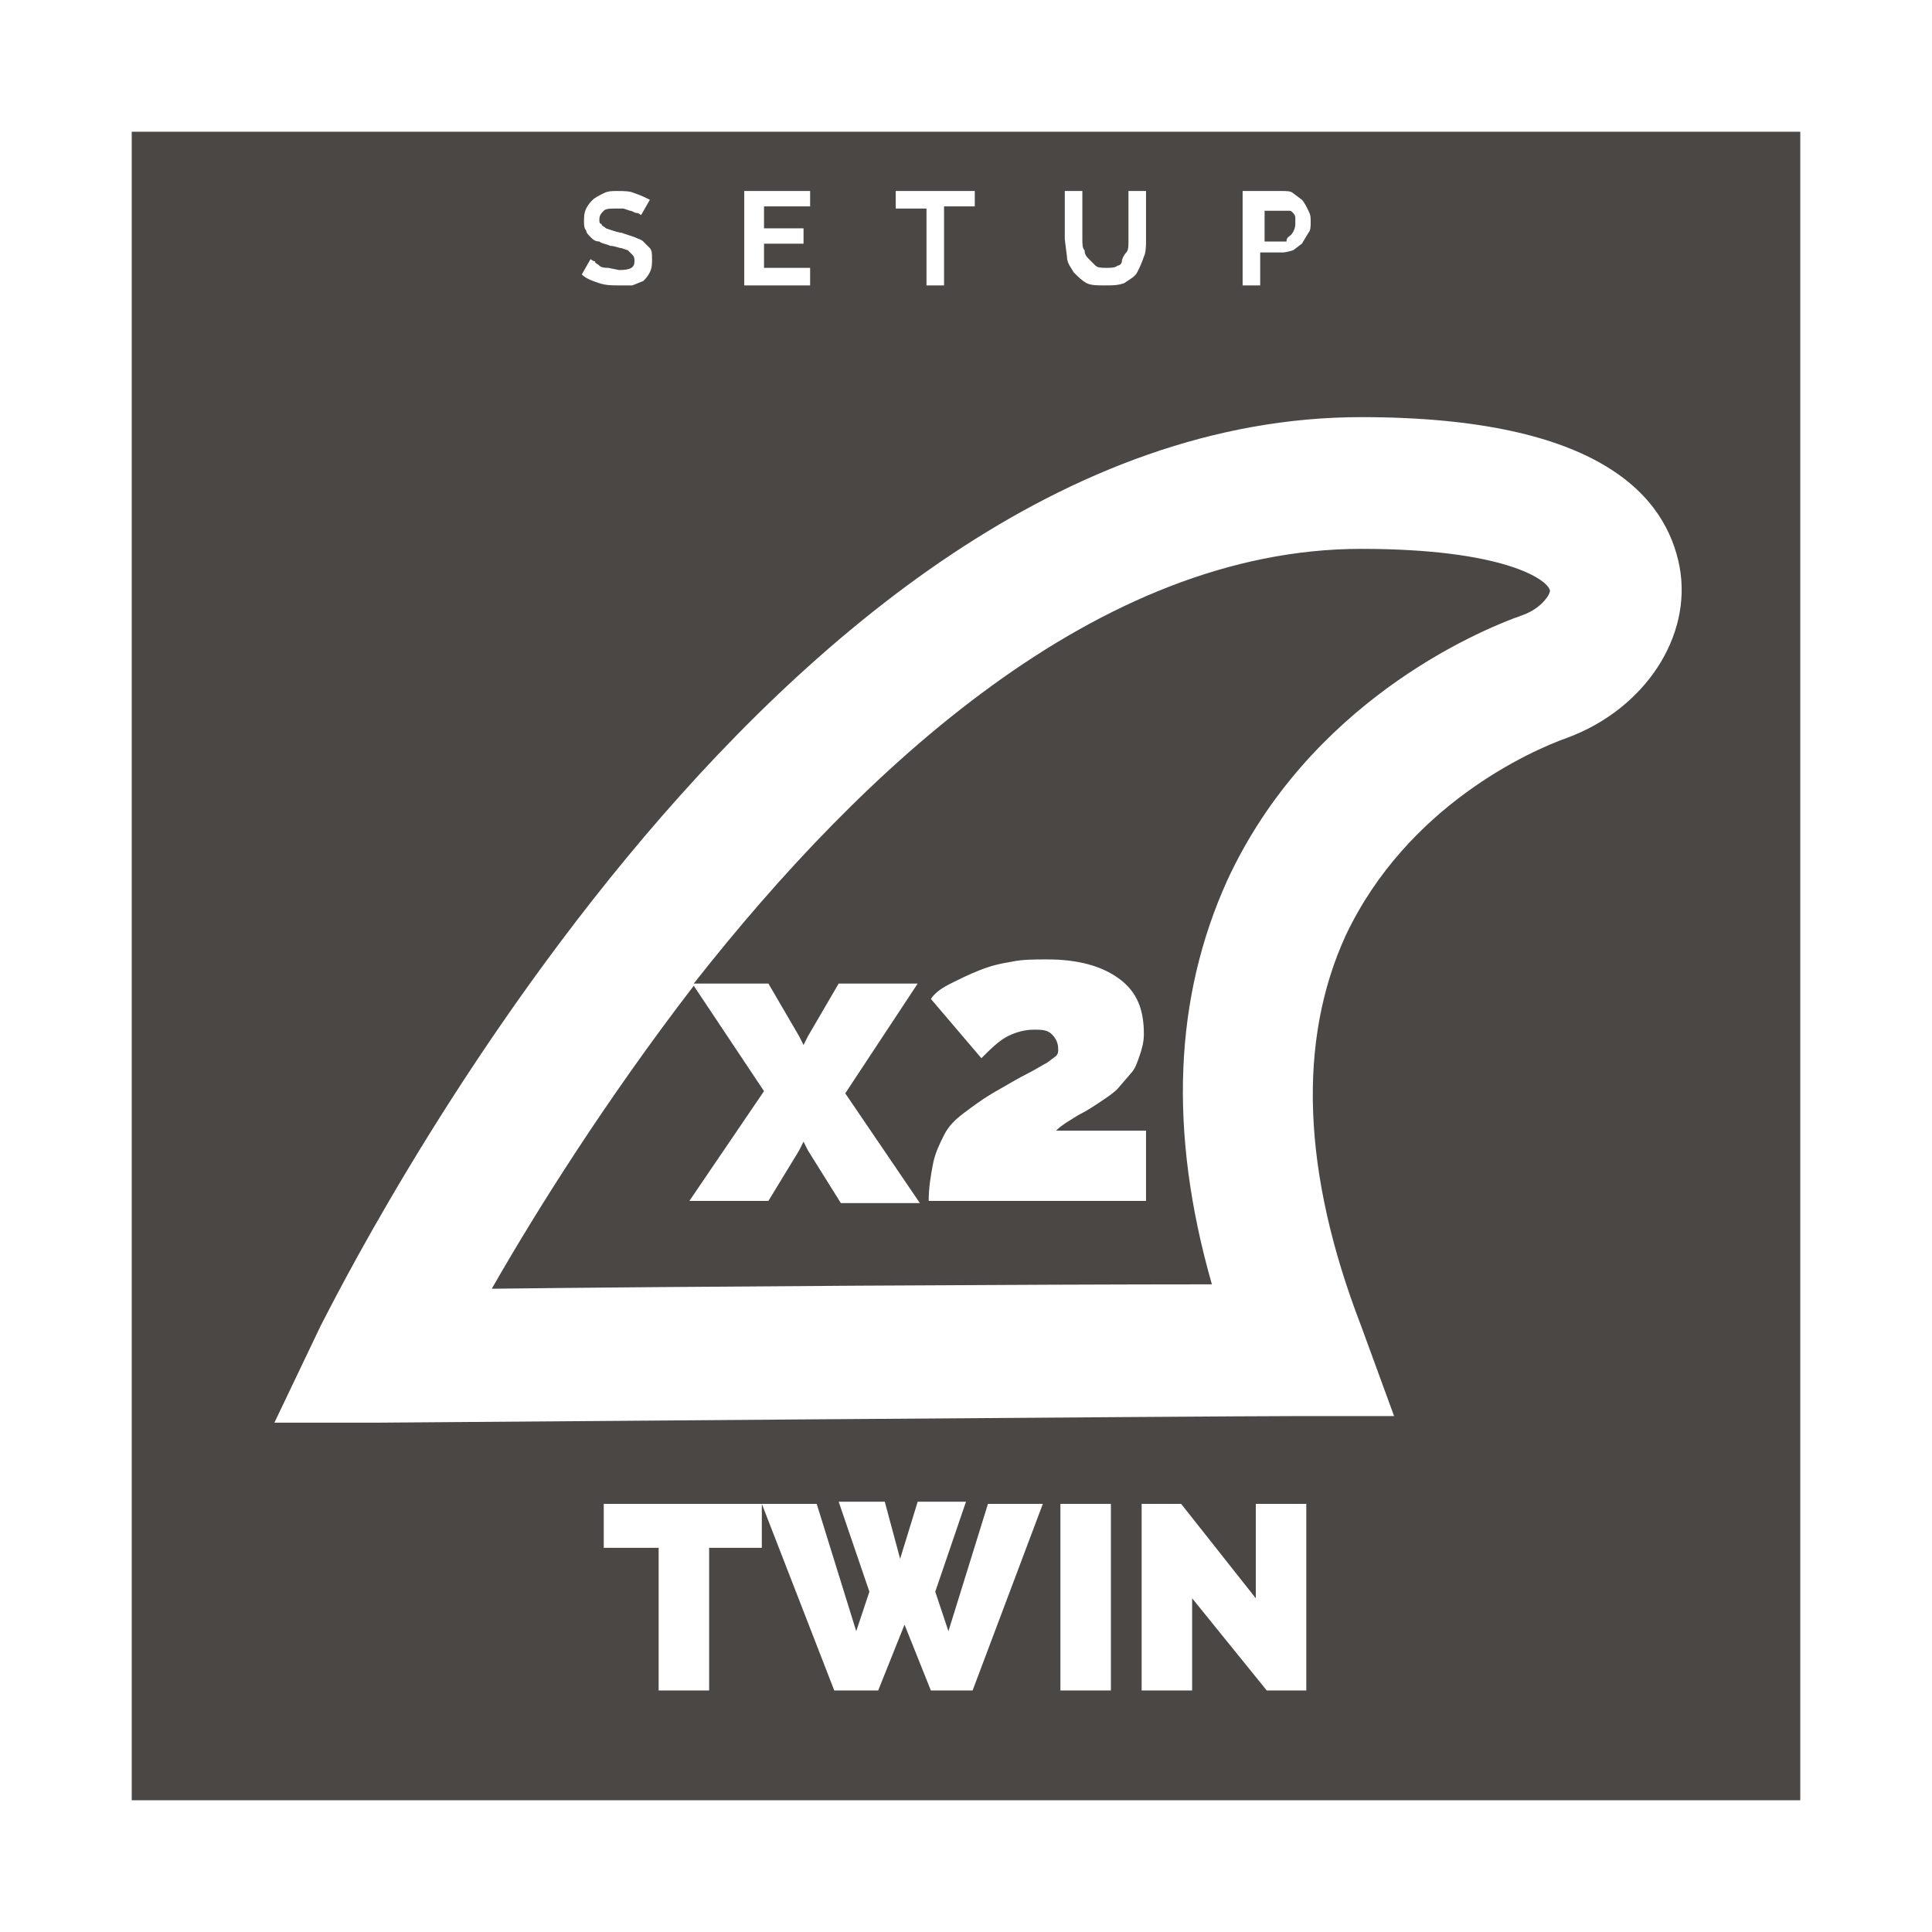 <svg xmlns="http://www.w3.org/2000/svg" width="88" height="88" viewBox="0 0 88 88"><path fill="#4B4745" d="M55.9 40.1c3.7-8 11.2-11.3 13.5-12.1.8-.3 1.199-.9 1.199-1.1-.099-.5-2.099-1.9-8.599-1.9-12 0-22.7 10-30.4 19.8h3.4l1.4 2.4.2.399.2-.399 1.4-2.4h3.6l-3.3 5 3.4 5h-3.6l-1.5-2.4-.2-.4-.2.4-1.4 2.3h-3.6l3.4-5-3.2-4.8c-4 5.199-7.2 10.3-9.2 13.8 8.4-.101 24.8-.2 32.8-.2-2-7-1.7-13.1.7-18.4zm-3.7 14.6h-9.9c0-.601.1-1.2.2-1.7s.3-.9.5-1.3.5-.7.9-1 .8-.601 1.3-.9c.7-.399 1.2-.7 1.6-.899.4-.2.7-.4.9-.5l.4-.301c.1-.1.1-.2.1-.3 0-.3-.101-.5-.3-.7-.2-.2-.5-.2-.8-.2-.399 0-.8.1-1.199.3-.4.2-.801.6-1.2 1l-2.3-2.7c.2-.3.5-.5.9-.7.4-.2.8-.4 1.3-.6.5-.2.9-.3 1.5-.4.5-.1 1-.1 1.601-.1 1.399 0 2.5.3 3.3.899.8.601 1.1 1.4 1.1 2.5 0 .4-.1.7-.199 1-.103.301-.203.601-.403.801l-.6.699c-.2.201-.5.401-.8.601-.3.2-.6.399-1 .6-.3.2-.699.4-1 .7h4.1v3.2zm6.6-44c.101-.1.2-.3.2-.5v-.3c0-.1-.1-.2-.1-.2-.1-.1-.1-.1-.2-.1h-1.1v1.4h1c0-.2.1-.2.2-.3zm-52.8 71.3h76v-76h-76v76zm38.3-5h-1.9l-1.2-3-1.2 3h-2l-3.3-8.5v2h-2.4v6.5h-2.3v-6.5h-2.5v-2h9.7l1.8 5.8.6-1.8-1.4-4.1h2.1l.7 2.6.8-2.6h2.2l-1.4 4.1.6 1.8 1.8-5.8h2.5l-3.2 8.5zm6.3 0h-2.3v-8.5h2.3v8.5zm9 0h-1.9l-3.4-4.2v4.2h-2.3v-8.5h1.8l3.4 4.3v-4.3h2.3v8.5h.1zm-3-68.3h1.8c.199 0 .399 0 .5.1l.4.3c.101.1.2.3.3.5.1.2.1.3.1.5s0 .4-.101.5l-.3.5-.399.3s-.301.1-.5.1h-1v1.5h-.8v-4.3zm-8.1 0h.8v2.2c0 .2 0 .4.101.5 0 .2.1.3.199.4l.301.3c.1.1.3.1.5.1.199 0 .399 0 .5-.1.1 0 .199-.1.199-.2s.101-.3.2-.4c.1-.1.1-.3.1-.5v-2.3h.8v2.2c0 .3 0 .6-.101.8-.099.3-.199.5-.299.7-.1.2-.3.3-.6.5-.3.1-.5.1-.9.1-.3 0-.6 0-.8-.1s-.4-.3-.6-.5c-.1-.2-.3-.4-.3-.7l-.1-.8v-2.2zm-7.6 0h3.5v.7h-1.4v3.6h-.8v-3.5h-1.4v-.8h.1zm-6.9 0h2.9v.7h-2.1v1h1.8v.7h-1.8v1.1h2.1v.8h-3v-4.3h.1zm-5.2 2.9l-.2-.2-.3-.1c-.1 0-.3-.1-.5-.1-.2-.1-.4-.1-.5-.2-.2 0-.3-.1-.4-.2-.1-.1-.2-.2-.2-.3-.1-.1-.1-.3-.1-.4 0-.2 0-.4.1-.6.1-.2.2-.3.3-.4s.3-.2.5-.3c.2-.1.4-.1.6-.1.3 0 .6 0 .8.1.3.1.5.2.7.3l-.4.7s-.1-.1-.2-.1-.2-.1-.3-.1l-.3-.1h-.4c-.2 0-.4 0-.5.1s-.2.2-.2.4c0 .1 0 .2.1.2 0 .1.1.1.2.2l.3.1s.3.1.4.1l.6.2c.2.1.3.1.4.2l.3.3c.1.1.1.3.1.5s0 .4-.1.6c-.1.2-.2.3-.3.4l-.5.2h-.6c-.3 0-.6 0-.9-.1-.3-.1-.6-.2-.8-.4l.4-.7s.1.1.2.1c0 .1.1.1.2.2s.3.1.4.1l.5.1c.5 0 .7-.1.7-.4 0-.1 0-.2-.1-.3zm-14.2 48.8c.9-1.7 20.5-41.4 47.4-41.4 11 0 13.9 3.7 14.5 6.8.6 3.2-1.6 6.5-5.1 7.8-1.7.6-7.301 3.1-10.101 9-2.2 4.8-2 10.8.7 17.8l1.5 4.1h-4.3c-3.9 0-41.5.3-41.9.3h-4.8l2.101-4.4z"/></svg>